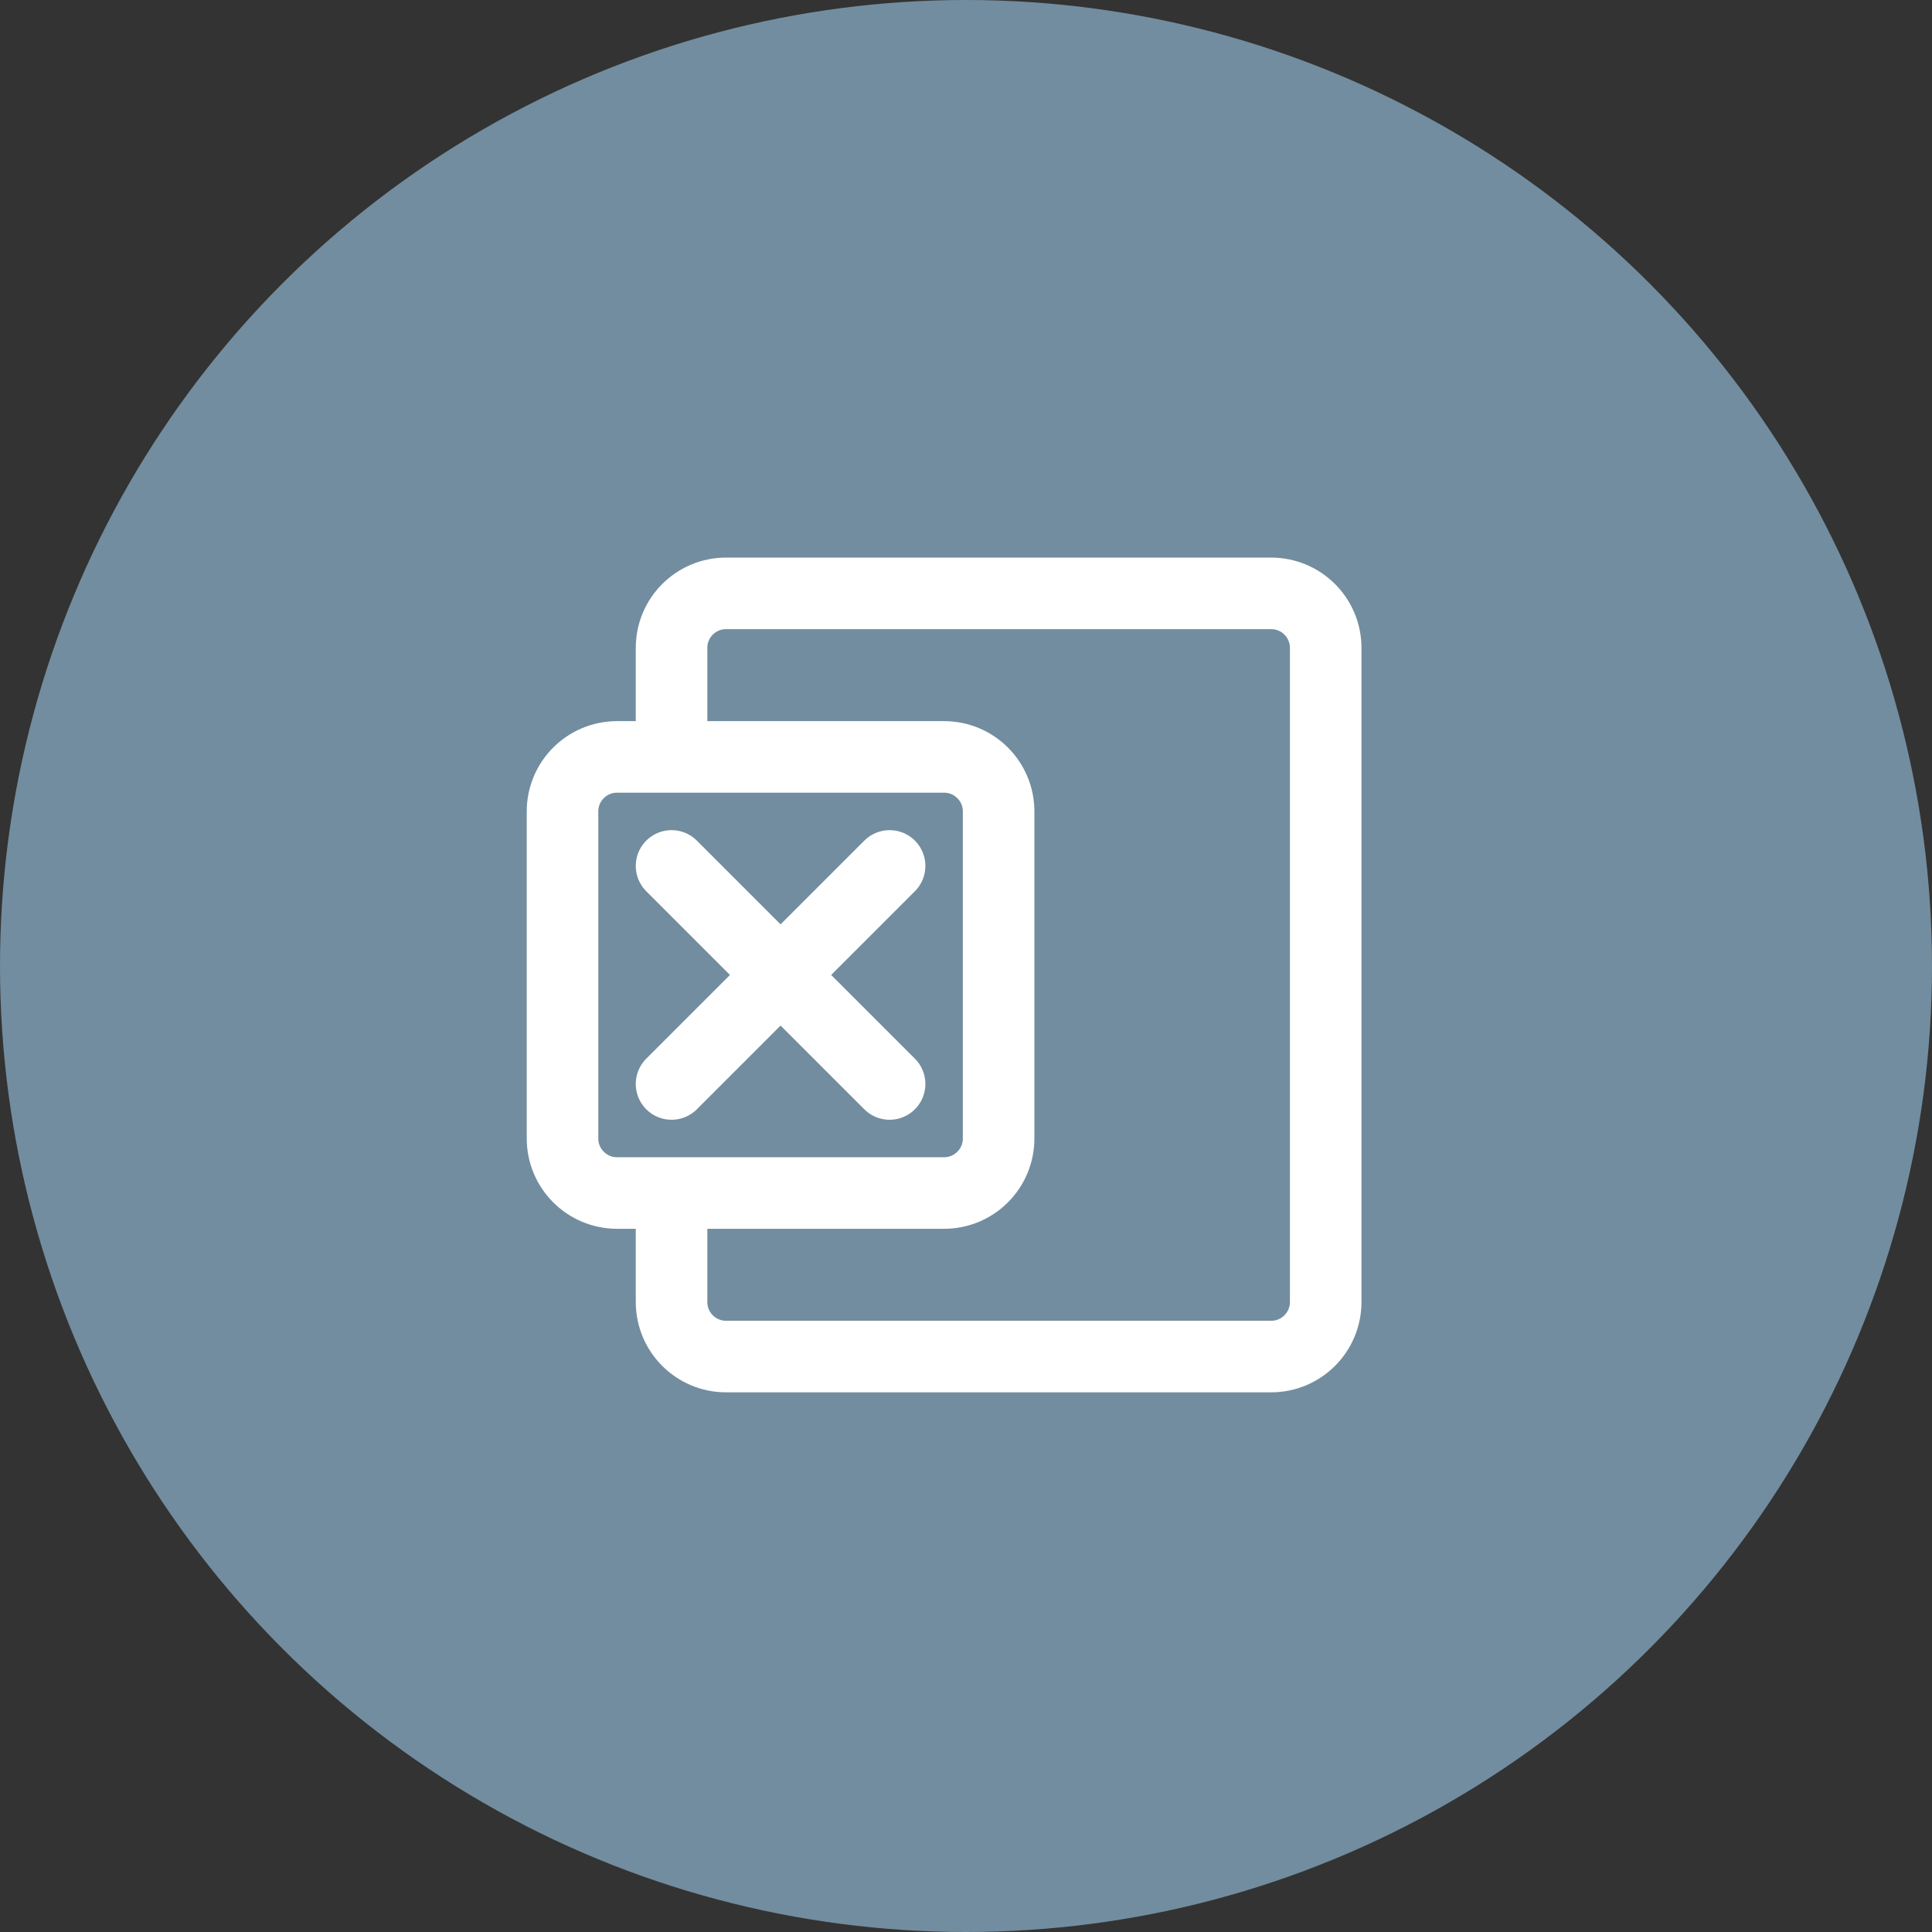 <svg width="108" height="108" viewBox="0 0 108 108" fill="none" xmlns="http://www.w3.org/2000/svg">
<rect x="0" y="0" width="108" height="108" fill="#333333" stroke="none"/>
<circle cx="54" cy="54" r="54" fill="#728D9F"/>
<path d="M37.54 42.312V36.217C37.54 34.534 38.904 33.17 40.587 33.17H71.06C72.743 33.17 74.107 34.534 74.107 36.217V72.784C74.107 74.467 72.743 75.832 71.06 75.832H40.587C38.904 75.832 37.54 74.467 37.54 72.784V66.69M37.54 48.406L49.729 60.595M37.54 60.595L49.729 48.406M34.493 42.312H52.776C54.459 42.312 55.823 43.676 55.823 45.359V63.642C55.823 65.325 54.459 66.69 52.776 66.69H34.493C32.81 66.69 31.445 65.325 31.445 63.642V45.359C31.445 43.676 32.81 42.312 34.493 42.312Z" stroke="white" stroke-width="4" stroke-linecap="round" stroke-linejoin="round"/>
</svg>
